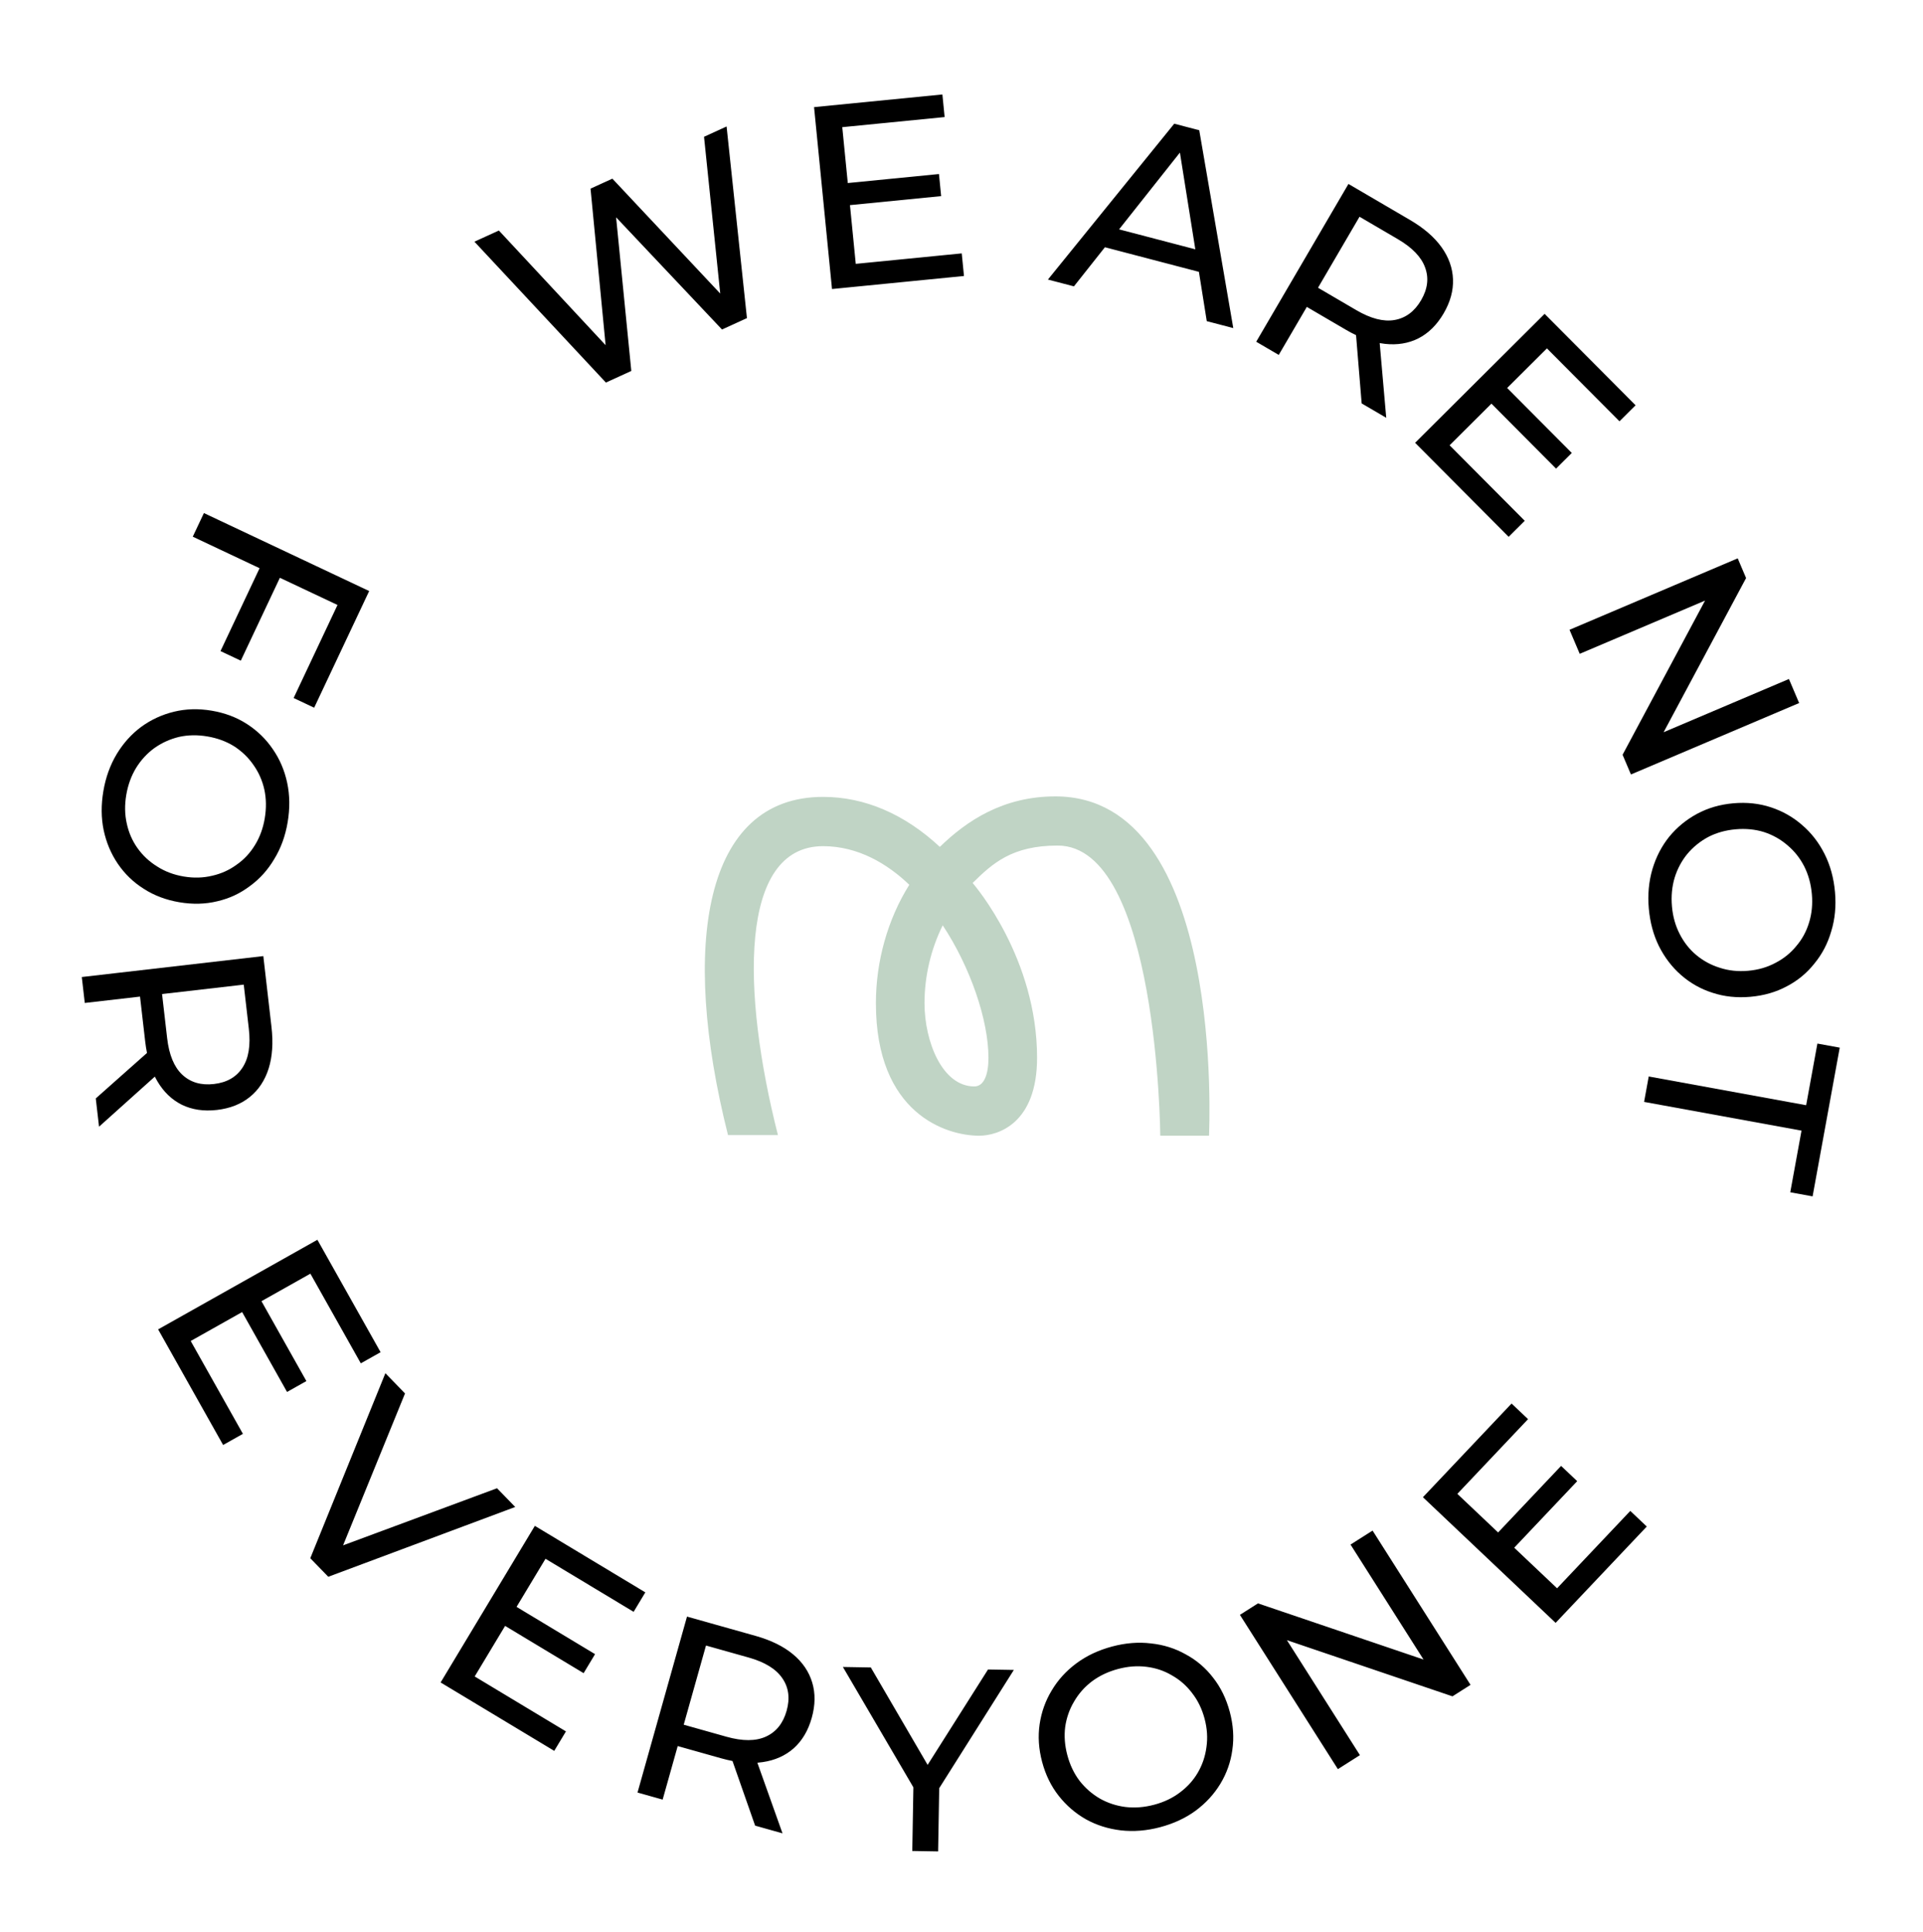 <?xml version="1.0" encoding="UTF-8"?>
<svg xmlns="http://www.w3.org/2000/svg" width="221" height="222" viewBox="0 0 221 222" fill="none">
  <path d="M138.932 130.486H133.345C133.345 130.347 133.07 97.149 121.552 97.149C116.295 97.149 114.066 99.2 111.781 101.445C112.111 101.85 119.185 110.121 119.185 121.531C119.185 129.049 114.74 130.486 112.524 130.486C108.754 130.486 100.662 127.961 100.662 115.254C100.662 110.47 102.011 105.616 104.501 101.655C102.011 99.269 98.639 97.219 94.593 97.219C84.891 97.219 85.222 113.957 89.405 130.416H83.667C78.148 108.559 80.915 91.556 94.593 91.556C99.382 91.556 103.965 93.537 108.011 97.303C111.107 94.29 115.29 91.5 121.29 91.5C140.9 91.5 138.946 130.095 138.946 130.5L138.932 130.486ZM108.341 106.313C106.992 109.047 106.249 112.116 106.249 115.268C106.249 119.634 108.272 124.823 111.974 124.823C113.116 124.823 113.598 123.386 113.598 121.545C113.598 117.179 111.506 111.098 108.341 106.313Z" fill="#C0D4C5"></path>
  <path d="M69.633 43.953L54.523 27.768L57.333 26.485L71.252 41.433L69.833 42.081L67.867 21.673L70.377 20.527L84.378 35.438L83.013 36.061L80.91 15.716L83.503 14.531L85.842 36.55L82.977 37.858L69.944 24.056L70.681 23.719L72.553 42.62L69.633 43.953ZM97.162 21.056L107.91 19.996L108.161 22.533L97.413 23.594L97.162 21.056ZM98.348 30.315L110.528 29.113L110.785 31.71L95.618 33.207L93.556 12.308L108.304 10.853L108.561 13.45L96.798 14.611L98.348 30.315ZM120.432 32.119L134.95 14.212L137.823 14.964L141.734 37.695L138.687 36.898L135.366 16.057L136.527 16.361L123.421 32.901L120.432 32.119ZM125.68 28.066L127.071 25.949L138.506 28.942L138.74 31.484L125.68 28.066ZM144.37 39.263L154.97 21.135L162.04 25.27C163.629 26.198 164.837 27.241 165.667 28.398C166.496 29.555 166.936 30.785 166.985 32.088C167.034 33.391 166.674 34.698 165.907 36.011C165.14 37.323 164.176 38.277 163.017 38.873C161.867 39.452 160.585 39.664 159.17 39.508C157.755 39.352 156.254 38.81 154.665 37.882L149.02 34.58L150.882 34.07L146.959 40.778L144.37 39.263ZM156.489 46.351L155.726 37.077L158.497 38.697L159.312 48.001L156.489 46.351ZM150.73 34.329L150.307 32.379L155.875 35.635C157.532 36.604 158.991 36.982 160.251 36.769C161.538 36.548 162.56 35.791 163.317 34.496C164.075 33.201 164.229 31.948 163.779 30.735C163.347 29.532 162.302 28.446 160.645 27.477L155.077 24.221L157 23.608L150.73 34.329ZM173.018 44.386L180.637 52.041L178.83 53.84L171.211 46.185L173.018 44.386ZM166.596 51.16L175.231 59.835L173.381 61.676L162.63 50.874L177.514 36.06L187.969 46.564L186.119 48.405L177.78 40.028L166.596 51.16ZM180.376 72.358L199.706 64.15L200.668 66.414L190.219 85.942L189.714 84.754L205.592 78.012L206.765 80.773L187.435 88.981L186.474 86.717L196.923 67.19L197.427 68.377L181.549 75.119L180.376 72.358ZM189.489 104.379C189.349 102.785 189.488 101.277 189.905 99.855C190.324 98.453 190.967 97.212 191.836 96.132C192.725 95.05 193.792 94.173 195.038 93.501C196.284 92.83 197.674 92.426 199.208 92.291C200.742 92.156 202.181 92.311 203.525 92.755C204.869 93.199 206.063 93.877 207.107 94.789C208.171 95.699 209.031 96.808 209.688 98.116C210.345 99.423 210.745 100.884 210.887 102.498C211.027 104.091 210.887 105.579 210.466 106.962C210.067 108.362 209.424 109.603 208.535 110.685C207.668 111.785 206.611 112.661 205.363 113.313C204.117 113.985 202.717 114.389 201.163 114.526C199.609 114.662 198.16 114.509 196.816 114.065C195.474 113.641 194.27 112.963 193.204 112.033C192.16 111.121 191.31 110.011 190.653 108.704C190.017 107.415 189.63 105.973 189.489 104.379ZM192.149 104.145C192.251 105.301 192.544 106.349 193.028 107.29C193.514 108.251 194.147 109.059 194.928 109.713C195.73 110.386 196.636 110.878 197.647 111.191C198.66 111.523 199.745 111.639 200.9 111.537C202.056 111.435 203.103 111.133 204.043 110.628C204.984 110.144 205.781 109.502 206.433 108.702C207.107 107.92 207.6 107.013 207.911 105.982C208.223 104.97 208.329 103.887 208.227 102.731C208.124 101.556 207.829 100.488 207.343 99.527C206.859 98.585 206.216 97.779 205.414 97.106C204.632 96.432 203.734 95.929 202.721 95.596C201.71 95.284 200.626 95.178 199.471 95.28C198.315 95.381 197.267 95.674 196.326 96.159C195.386 96.663 194.58 97.316 193.908 98.118C193.256 98.918 192.773 99.824 192.46 100.835C192.15 101.866 192.046 102.97 192.149 104.145ZM189.48 123.679L207.571 126.981L208.864 119.898L211.431 120.366L208.312 137.454L205.745 136.985L207.038 129.902L188.947 126.6L189.48 123.679Z" fill="black"></path>
  <path d="M32.294 66.112L27.674 75.907L25.341 74.806L29.961 65.011L32.294 66.112ZM22.154 61.661L23.434 58.947L42.427 67.906L36.105 81.31L33.745 80.196L38.787 69.506L22.154 61.661ZM11.878 90.896C12.144 89.318 12.659 87.894 13.421 86.623C14.181 85.373 15.117 84.334 16.23 83.508C17.363 82.685 18.617 82.106 19.992 81.771C21.368 81.436 22.814 81.396 24.333 81.653C25.851 81.91 27.205 82.422 28.393 83.191C29.582 83.96 30.566 84.918 31.346 86.064C32.145 87.213 32.698 88.503 33.004 89.934C33.309 91.365 33.327 92.879 33.057 94.477C32.79 96.054 32.279 97.459 31.523 98.69C30.784 99.944 29.848 100.983 28.715 101.805C27.598 102.651 26.354 103.232 24.982 103.547C23.607 103.883 22.15 103.921 20.612 103.661C19.074 103.4 17.71 102.886 16.522 102.117C15.33 101.368 14.336 100.409 13.54 99.24C12.76 98.094 12.217 96.805 11.912 95.374C11.622 93.966 11.611 92.474 11.878 90.896ZM14.51 91.341C14.317 92.485 14.336 93.573 14.567 94.606C14.794 95.659 15.203 96.6 15.793 97.43C16.399 98.283 17.152 98.988 18.052 99.546C18.948 100.124 19.968 100.509 21.112 100.703C22.256 100.896 23.346 100.867 24.382 100.616C25.415 100.385 26.348 99.965 27.181 99.356C28.031 98.769 28.737 98.016 29.298 97.097C29.855 96.197 30.231 95.175 30.424 94.032C30.621 92.868 30.606 91.76 30.378 90.707C30.147 89.674 29.728 88.731 29.122 87.878C28.535 87.029 27.794 86.315 26.898 85.738C25.998 85.18 24.977 84.804 23.833 84.611C22.689 84.418 21.601 84.436 20.568 84.667C19.531 84.918 18.587 85.347 17.734 85.953C16.9 86.562 16.205 87.317 15.647 88.217C15.086 89.136 14.707 90.177 14.51 91.341ZM9.4 112.253L30.262 109.848L31.2 117.985C31.41 119.813 31.302 121.405 30.875 122.763C30.447 124.121 29.727 125.211 28.715 126.032C27.702 126.853 26.441 127.351 24.931 127.525C23.421 127.699 22.079 127.501 20.906 126.932C19.753 126.36 18.814 125.462 18.089 124.237C17.364 123.012 16.896 121.485 16.686 119.657L15.937 113.16L17.462 114.344L9.743 115.233L9.4 112.253ZM11.007 126.201L17.966 120.023L18.333 123.212L11.382 129.449L11.007 126.201ZM17.164 114.378L18.47 112.868L19.209 119.276C19.428 121.183 20.002 122.577 20.928 123.457C21.877 124.354 23.097 124.717 24.587 124.545C26.077 124.373 27.172 123.744 27.872 122.656C28.575 121.589 28.816 120.101 28.596 118.194L27.858 111.786L29.503 112.956L17.164 114.378ZM29.917 149.261L35.211 158.675L32.989 159.925L27.695 150.511L29.917 149.261ZM21.917 154.07L27.917 164.739L25.642 166.018L18.172 152.735L36.476 142.441L43.74 155.358L41.465 156.637L35.671 146.335L21.917 154.07ZM35.659 179.029L44.29 157.772L46.547 160.096L38.556 179.687L37.26 178.353L57.121 170.988L59.211 173.14L37.728 181.16L35.659 179.029ZM59.134 184.48L68.387 190.049L67.073 192.234L57.819 186.665L59.134 184.48ZM54.554 192.613L65.041 198.925L63.696 201.161L50.638 193.302L61.467 175.31L74.164 182.952L72.819 185.188L62.691 179.093L54.554 192.613ZM73.267 205.95L78.954 185.734L86.838 187.952C88.61 188.451 90.042 189.155 91.137 190.065C92.231 190.976 92.966 192.055 93.342 193.304C93.718 194.552 93.7 195.908 93.289 197.371C92.877 198.834 92.185 200.001 91.213 200.87C90.247 201.72 89.06 202.248 87.651 202.454C86.243 202.661 84.653 202.515 82.882 202.016L76.586 200.245L78.259 199.282L76.155 206.762L73.267 205.95ZM86.782 209.752L83.706 200.97L86.796 201.84L89.93 210.637L86.782 209.752ZM78.178 199.571L77.277 197.791L83.486 199.537C85.334 200.057 86.841 200.055 88.006 199.531C89.196 198.994 89.995 198.003 90.401 196.559C90.807 195.115 90.64 193.863 89.899 192.803C89.178 191.748 87.893 190.96 86.045 190.44L79.836 188.694L81.542 187.615L78.178 199.571ZM104.843 212.664L104.983 204.625L105.64 206.496L96.869 191.522L100.079 191.578L107.45 204.218L105.71 204.187L113.547 191.812L116.516 191.863L107.26 206.525L107.952 204.676L107.813 212.715L104.843 212.664ZM133.342 209.927C131.796 210.339 130.287 210.461 128.814 210.295C127.361 210.123 126.028 209.702 124.814 209.032C123.596 208.342 122.549 207.441 121.673 206.329C120.797 205.217 120.161 203.917 119.765 202.429C119.369 200.941 119.274 199.496 119.48 198.096C119.687 196.696 120.15 195.403 120.869 194.218C121.583 193.014 122.528 191.976 123.703 191.104C124.878 190.232 126.249 189.588 127.814 189.171C129.36 188.759 130.85 188.641 132.284 188.818C133.732 188.971 135.065 189.392 136.284 190.082C137.516 190.747 138.561 191.638 139.417 192.755C140.293 193.867 140.932 195.177 141.333 196.684C141.735 198.192 141.832 199.646 141.626 201.046C141.438 202.441 140.978 203.744 140.245 204.953C139.525 206.138 138.578 207.167 137.403 208.038C136.242 208.886 134.888 209.515 133.342 209.927ZM132.655 207.347C133.776 207.049 134.758 206.58 135.602 205.941C136.466 205.297 137.153 204.535 137.663 203.654C138.188 202.748 138.517 201.771 138.652 200.721C138.805 199.665 138.733 198.577 138.434 197.457C138.136 196.336 137.657 195.356 136.999 194.517C136.361 193.673 135.591 192.998 134.691 192.493C133.804 191.963 132.827 191.634 131.757 191.504C130.708 191.37 129.622 191.452 128.501 191.751C127.361 192.054 126.359 192.528 125.496 193.172C124.652 193.811 123.967 194.583 123.443 195.488C122.913 196.375 122.571 197.345 122.418 198.4C122.283 199.45 122.365 200.536 122.664 201.657C122.962 202.778 123.431 203.76 124.07 204.604C124.728 205.443 125.51 206.125 126.415 206.649C127.316 207.155 128.291 207.475 129.341 207.609C130.41 207.738 131.515 207.651 132.655 207.347ZM153.756 203.261L142.497 185.535L144.573 184.216L165.547 191.329L164.458 192.021L155.209 177.46L157.742 175.852L169.001 193.578L166.924 194.897L145.951 187.783L147.04 187.092L156.289 201.653L153.756 203.261ZM171.984 176.264L179.408 168.421L181.26 170.174L173.836 178.017L171.984 176.264ZM178.946 182.482L187.36 173.593L189.255 175.387L178.779 186.455L163.528 172.019L173.716 161.256L175.611 163.05L167.485 171.634L178.946 182.482Z" fill="black"></path>
</svg>
